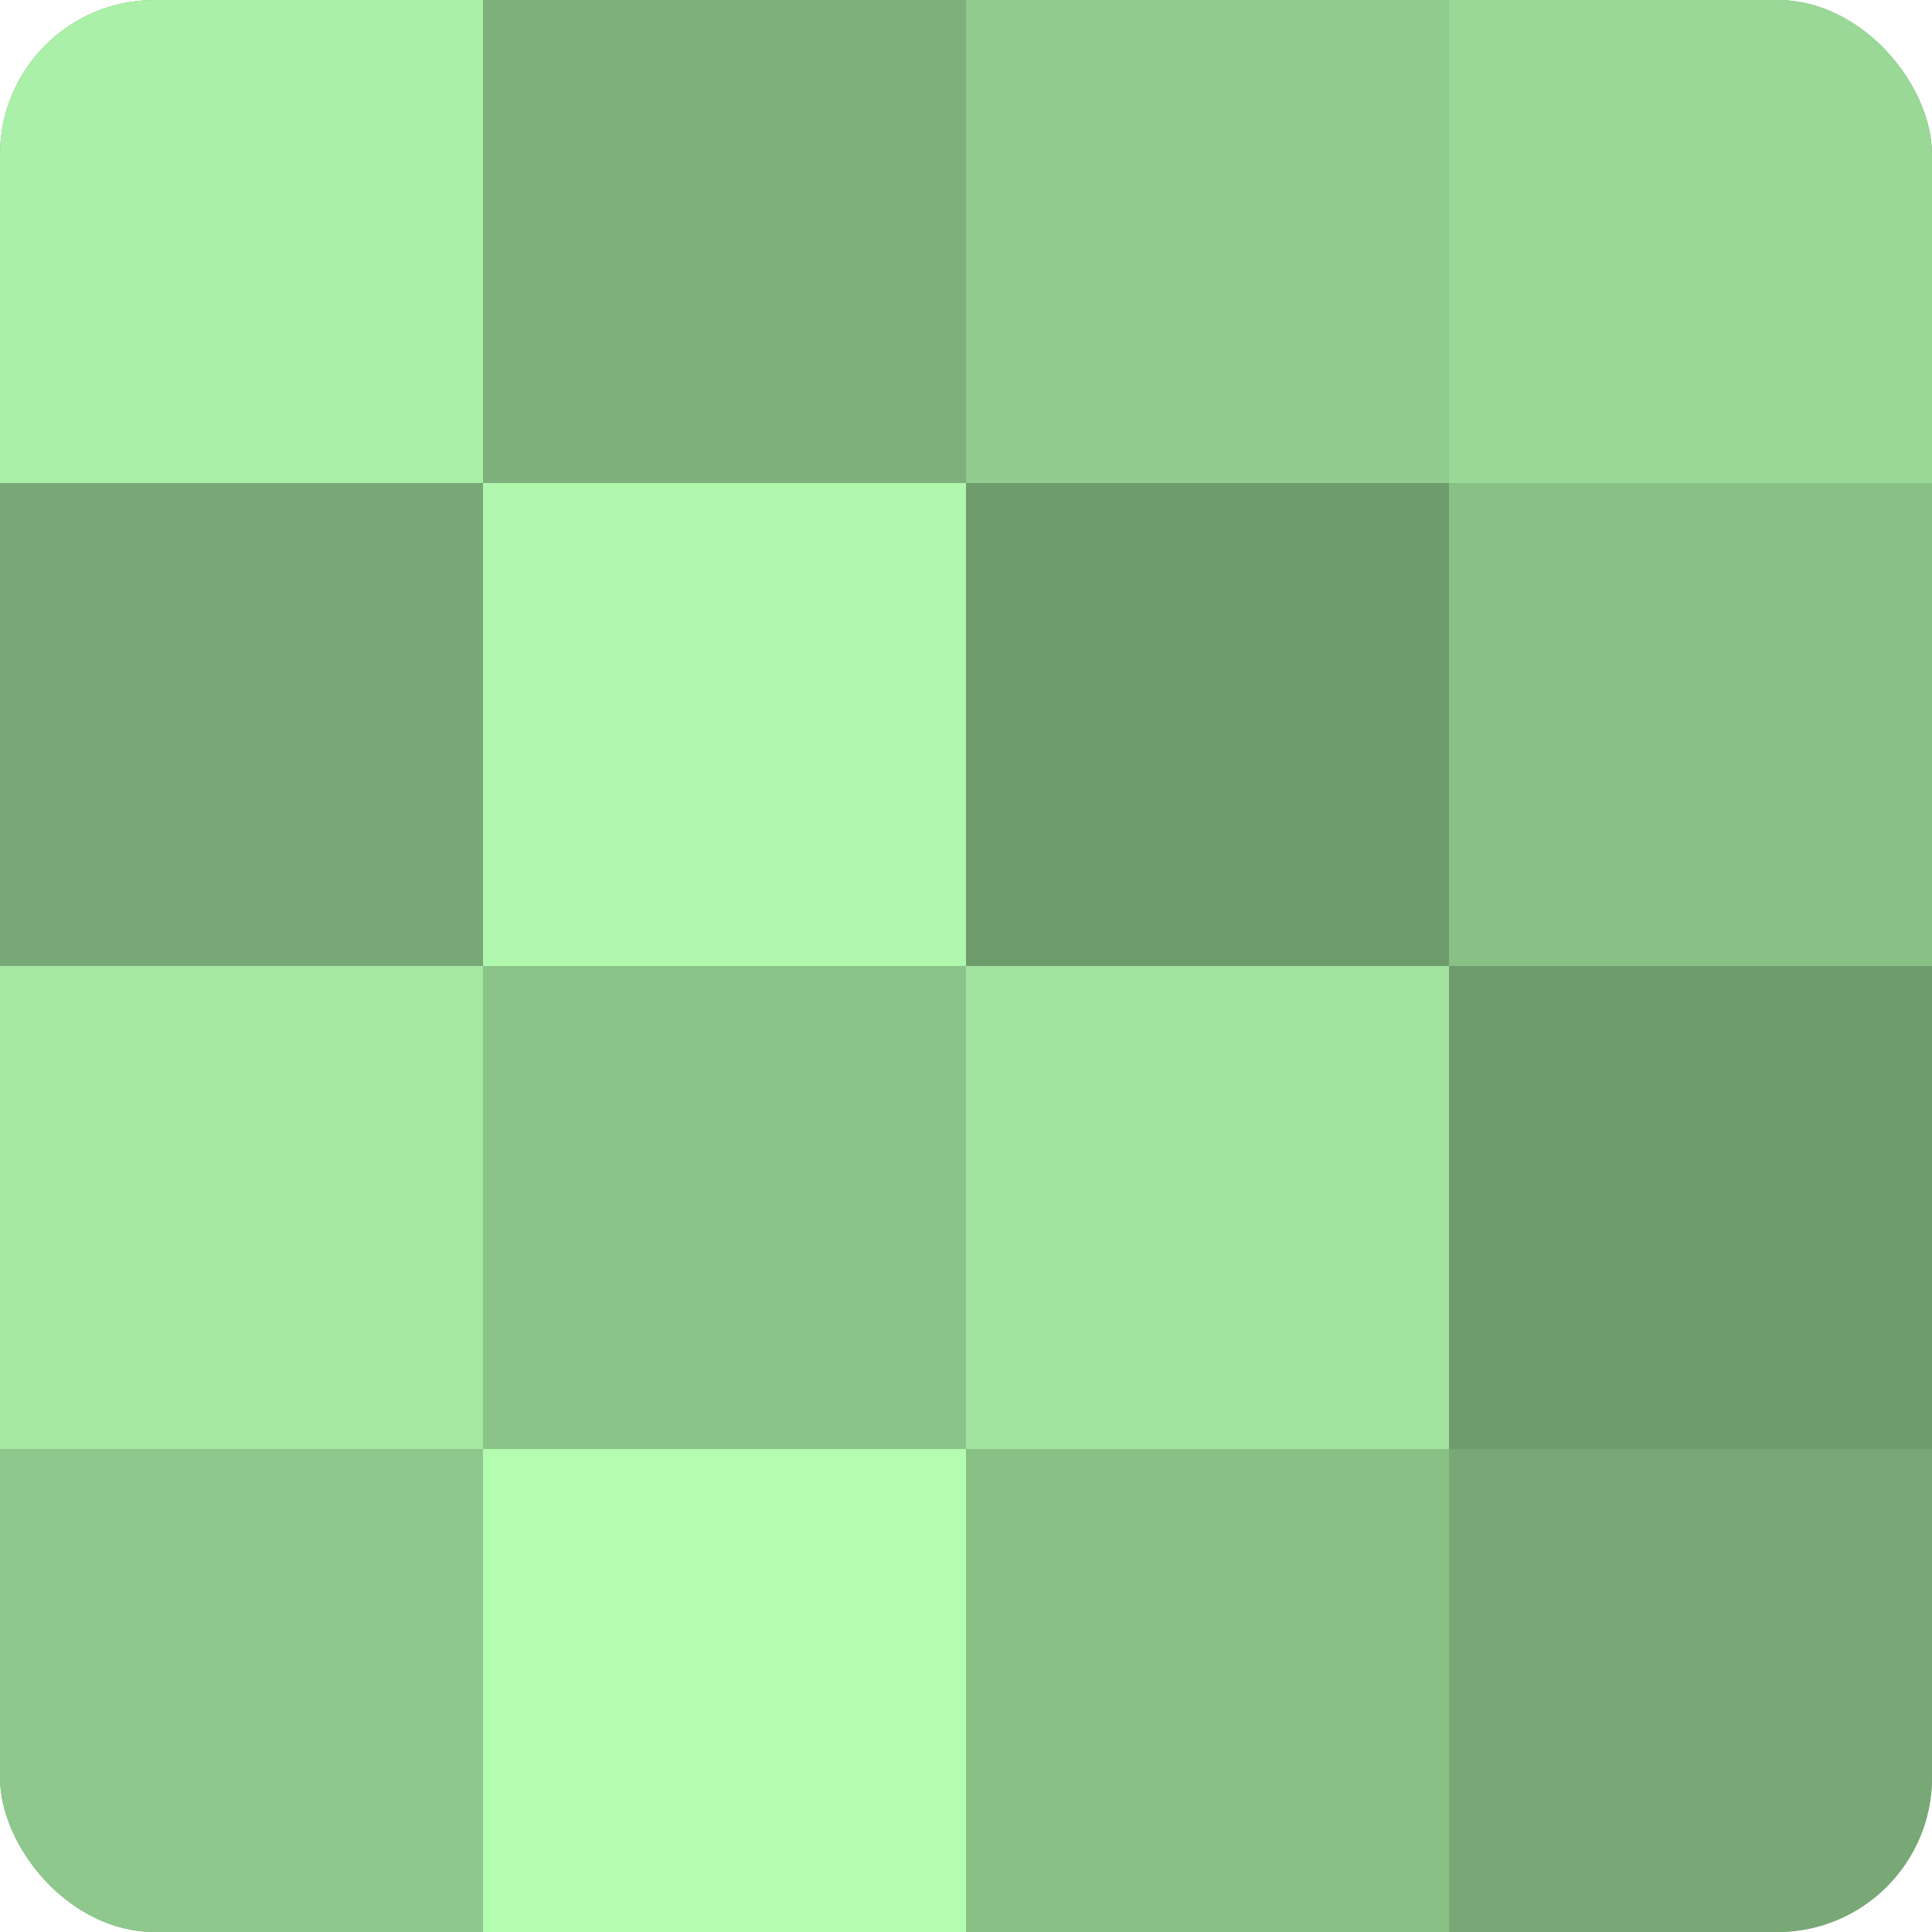 <?xml version="1.0" encoding="UTF-8"?>
<svg xmlns="http://www.w3.org/2000/svg" width="60" height="60" viewBox="0 0 100 100" preserveAspectRatio="xMidYMid meet"><defs><clipPath id="c" width="100" height="100"><rect width="100" height="100" rx="8" ry="8"/></clipPath></defs><g clip-path="url(#c)"><rect width="100" height="100" fill="#72a070"/><rect width="25" height="25" fill="#aaf0a8"/><rect y="25" width="25" height="25" fill="#77a876"/><rect y="50" width="25" height="25" fill="#a5e8a2"/><rect y="75" width="25" height="25" fill="#8ec88c"/><rect x="25" width="25" height="25" fill="#7db07b"/><rect x="25" y="25" width="25" height="25" fill="#b0f8ad"/><rect x="25" y="50" width="25" height="25" fill="#8bc489"/><rect x="25" y="75" width="25" height="25" fill="#b3fcb0"/><rect x="50" width="25" height="25" fill="#91cc8f"/><rect x="50" y="25" width="25" height="25" fill="#6f9c6d"/><rect x="50" y="50" width="25" height="25" fill="#a2e49f"/><rect x="50" y="75" width="25" height="25" fill="#88c086"/><rect x="75" width="25" height="25" fill="#99d897"/><rect x="75" y="25" width="25" height="25" fill="#88c086"/><rect x="75" y="50" width="25" height="25" fill="#6f9c6d"/><rect x="75" y="75" width="25" height="25" fill="#77a876"/></g></svg>
